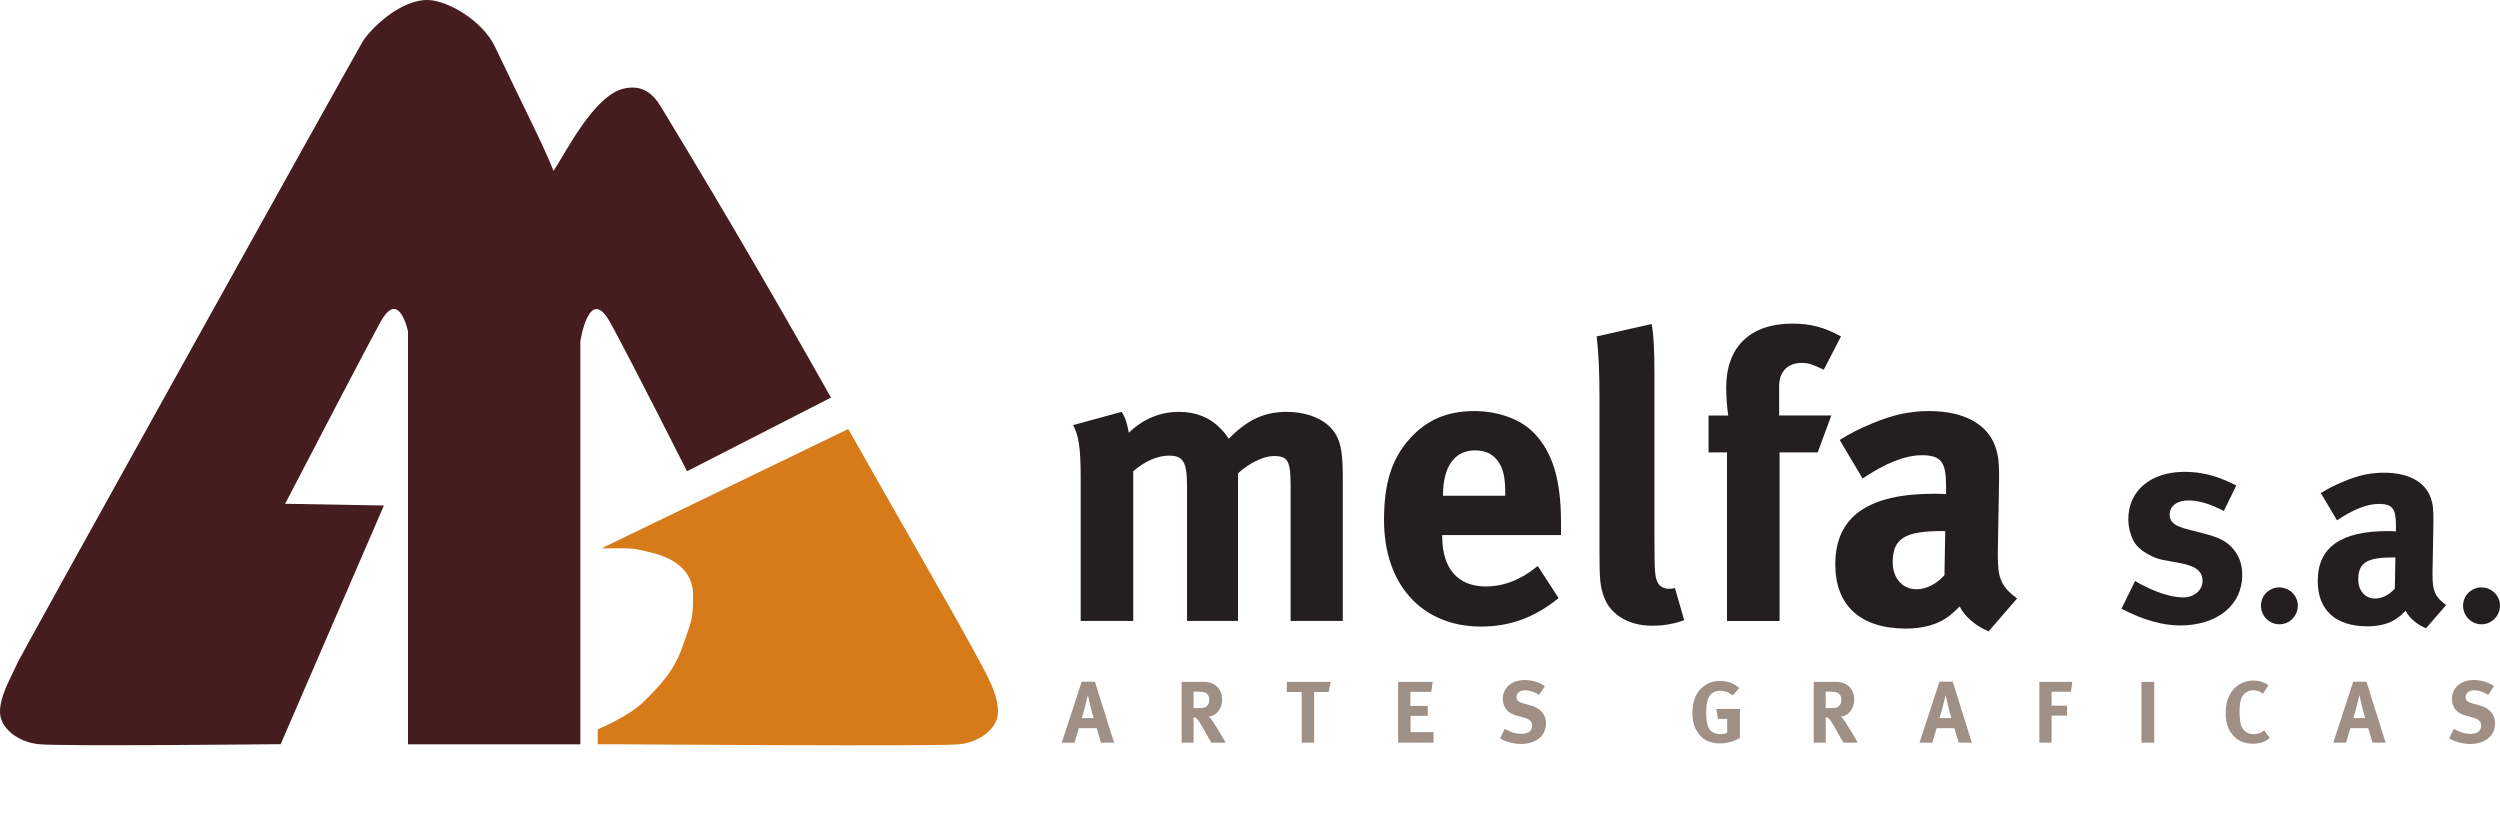 <?xml version="1.0" encoding="utf-8"?>
<!-- Generator: Adobe Illustrator 17.0.0, SVG Export Plug-In . SVG Version: 6.00 Build 0)  -->
<!DOCTYPE svg PUBLIC "-//W3C//DTD SVG 1.1//EN" "http://www.w3.org/Graphics/SVG/1.1/DTD/svg11.dtd">
<svg version="1.1" id="Layer_1" xmlns="http://www.w3.org/2000/svg" xmlns:xlink="http://www.w3.org/1999/xlink" x="0px" y="0px"
	 width="214.668px" height="70px" viewBox="0 0 214.668 70" enable-background="new 0 0 214.668 70" xml:space="preserve">
<g>
	<g>
		<path fill="#A08F84" d="M92.888,61.659c0.114-0.346,0.181-0.593,0.277-0.969c0.098-0.391,0.249-1.006,0.249-1.006
			s0.159,0.682,0.212,0.924c0.112,0.503,0.284,1.051,0.284,1.051H92.888z M92.882,58.535l-1.712,5.235h1.097l0.368-1.24h1.533
			l0.369,1.24h1.126l-1.645-5.235H92.882z"/>
		<path fill="#A08F84" d="M102.491,59.392h0.375c0.255,0,0.473,0.03,0.595,0.074c0.246,0.09,0.374,0.315,0.374,0.639
			c0,0.218-0.074,0.406-0.203,0.525c-0.143,0.128-0.338,0.172-0.79,0.172h-0.353L102.491,59.392L102.491,59.392z M101.461,58.55
			v5.221h1.03v-2.179c0.067,0.008,0.112,0.023,0.165,0.045c0.187,0.083,0.344,0.338,0.864,1.277
			c0.203,0.368,0.285,0.511,0.489,0.857h1.239c0,0-0.953-1.653-1.254-2.028c-0.068-0.089-0.114-0.134-0.218-0.218
			c0.646-0.014,1.165-0.661,1.165-1.442c0-0.916-0.609-1.533-1.533-1.533C103.407,58.55,101.461,58.55,101.461,58.55z"/>
		<polygon fill="#A08F84" points="110.498,58.55 110.498,59.42 111.774,59.42 111.774,63.771 112.841,63.771 112.841,59.42 
			114.088,59.42 114.26,58.55 		"/>
		<polygon fill="#A08F84" points="120.053,58.55 120.053,63.771 123.094,63.771 123.094,62.869 121.119,62.869 121.119,61.472 
			122.598,61.472 122.598,60.615 121.104,60.615 121.104,59.406 122.891,59.406 123.027,58.55 		"/>
		<path fill="#A08F84" d="M132.657,58.917c-0.458-0.332-1.104-0.525-1.744-0.525c-1.103,0-1.869,0.661-1.869,1.615
			c0,0.293,0.074,0.564,0.218,0.796c0.187,0.315,0.511,0.519,1.03,0.662l0.578,0.157c0.466,0.128,0.684,0.338,0.684,0.676
			c0,0.466-0.316,0.713-0.917,0.713c-0.525,0-0.946-0.165-1.435-0.421l-0.391,0.819c0.526,0.299,1.187,0.472,1.78,0.472
			c1.299,0,2.157-0.698,2.157-1.757c0-0.774-0.466-1.322-1.322-1.555l-0.631-0.173c-0.436-0.121-0.579-0.255-0.579-0.525
			c0-0.353,0.301-0.601,0.73-0.601c0.391,0,0.744,0.112,1.217,0.397L132.657,58.917z"/>
		<path fill="#A08F84" d="M149.344,59.068c-0.458-0.397-1.028-0.601-1.66-0.601c-0.495,0-0.886,0.114-1.268,0.369
			c-0.73,0.488-1.09,1.269-1.09,2.374c0,0.781,0.174,1.338,0.556,1.826c0.421,0.542,1,0.796,1.782,0.796
			c0.614,0,1.201-0.151,1.735-0.466v-2.494h-2.022l0.137,0.855h0.796v1.187c-0.174,0.09-0.363,0.128-0.595,0.128
			c-0.338,0-0.623-0.104-0.818-0.293c-0.262-0.263-0.39-0.744-0.39-1.488c0-0.781,0.089-1.344,0.441-1.682
			c0.181-0.173,0.444-0.263,0.752-0.263c0.397,0,0.752,0.128,1.089,0.406L149.344,59.068z"/>
		<path fill="#A08F84" d="M156.767,59.392h0.377c0.255,0,0.472,0.03,0.593,0.074c0.248,0.09,0.375,0.315,0.375,0.639
			c0,0.218-0.074,0.406-0.203,0.525c-0.143,0.128-0.339,0.172-0.79,0.172h-0.355v-1.409H156.767z M155.739,58.55v5.221h1.028v-2.179
			c0.068,0.008,0.114,0.023,0.166,0.045c0.188,0.083,0.346,0.338,0.864,1.277c0.203,0.368,0.285,0.511,0.488,0.857h1.24
			c0,0-0.955-1.653-1.254-2.028c-0.067-0.089-0.114-0.134-0.218-0.218c0.646-0.014,1.164-0.661,1.164-1.442
			c0-0.916-0.608-1.533-1.533-1.533C157.684,58.55,155.739,58.55,155.739,58.55z"/>
		<path fill="#A08F84" d="M166.541,61.659c0.112-0.346,0.181-0.593,0.277-0.969c0.097-0.391,0.246-1.006,0.246-1.006
			s0.159,0.682,0.212,0.924c0.112,0.503,0.285,1.051,0.285,1.051H166.541z M166.535,58.535l-1.712,5.235h1.097l0.369-1.24h1.533
			l0.369,1.24h1.128l-1.646-5.235H166.535z"/>
		<polygon fill="#A08F84" points="175.113,58.55 175.113,63.771 176.164,63.771 176.164,61.448 177.494,61.448 177.494,60.592 
			176.164,60.592 176.164,59.398 177.824,59.398 177.946,58.55 		"/>
		<rect x="183.88" y="58.55" fill="#A08F84" width="1.097" height="5.221"/>
		<path fill="#A08F84" d="M194.786,58.85c-0.285-0.248-0.804-0.413-1.322-0.413c-0.841,0-1.593,0.45-1.998,1.209
			c-0.24,0.45-0.354,0.969-0.354,1.623c0,0.766,0.212,1.397,0.632,1.869c0.428,0.489,0.984,0.721,1.706,0.721
			c0.593,0,1.036-0.15,1.45-0.488l-0.481-0.662c-0.308,0.249-0.586,0.338-0.894,0.338c-0.45,0-0.796-0.203-1.006-0.586
			c-0.157-0.286-0.218-0.684-0.218-1.397c0-0.609,0.089-1.044,0.293-1.344c0.188-0.277,0.534-0.45,0.886-0.45
			c0.293,0,0.572,0.098,0.833,0.293L194.786,58.85z"/>
		<path fill="#A08F84" d="M202.072,61.659c0.112-0.346,0.181-0.593,0.277-0.969c0.098-0.391,0.249-1.006,0.249-1.006
			s0.157,0.682,0.209,0.924c0.114,0.503,0.285,1.051,0.285,1.051H202.072z M202.064,58.535l-1.712,5.235h1.097l0.369-1.24h1.533
			l0.369,1.24h1.128l-1.646-5.235H202.064z"/>
		<path fill="#A08F84" d="M214.152,58.917c-0.458-0.332-1.103-0.525-1.743-0.525c-1.103,0-1.869,0.661-1.869,1.615
			c0,0.293,0.074,0.564,0.218,0.796c0.187,0.315,0.51,0.519,1.03,0.662l0.578,0.157c0.466,0.128,0.682,0.338,0.682,0.676
			c0,0.466-0.315,0.713-0.917,0.713c-0.526,0-0.946-0.165-1.435-0.421l-0.391,0.819c0.525,0.299,1.187,0.472,1.78,0.472
			c1.299,0,2.156-0.698,2.156-1.757c0-0.774-0.464-1.322-1.322-1.555l-0.63-0.173c-0.436-0.121-0.579-0.255-0.579-0.525
			c0-0.353,0.301-0.601,0.729-0.601c0.391,0,0.744,0.112,1.218,0.397L214.152,58.917z"/>
	</g>
	<g>
		<path fill="#231F20" d="M92.141,36.504c0.483,0.862,0.654,1.964,0.654,4.514v12.301h4.514V40.467
			c0.999-0.897,2.171-1.344,3.033-1.344c1.275,0,1.586,0.516,1.586,2.722v11.474h4.376V40.639c0.999-0.897,2.205-1.482,3.068-1.482
			c1.206,0,1.448,0.414,1.448,2.516v11.646h4.481V40.776c0-2.411-0.31-3.446-1.311-4.308c-0.792-0.689-2.102-1.103-3.481-1.103
			c-1.929,0-3.376,0.654-4.997,2.309c-0.206-0.31-0.448-0.621-0.689-0.862c-0.93-0.965-2.135-1.448-3.584-1.448
			c-1.619,0-3.1,0.619-4.308,1.791c-0.173-0.895-0.31-1.309-0.621-1.791L92.141,36.504z"/>
		<path fill="#231F20" d="M123.909,42.568v-0.07c0-2.446,0.999-3.824,2.757-3.824c0.93,0,1.586,0.344,2.032,1.035
			c0.415,0.654,0.551,1.344,0.551,2.652v0.206H123.909L123.909,42.568z M132.042,48.599c-1.414,1.171-2.895,1.757-4.481,1.757
			c-2.378,0-3.722-1.551-3.722-4.273v-0.138h10.201c0-0.31,0-0.689,0-1.068c0-3.686-0.724-6.065-2.344-7.719
			c-1.137-1.171-3.067-1.86-5.1-1.86c-2.344,0-4.1,0.757-5.548,2.378c-1.552,1.722-2.206,3.824-2.206,6.994
			c0,5.547,3.274,9.131,8.339,9.131c2.483,0,4.619-0.792,6.652-2.446L132.042,48.599z"/>
		<path fill="#231F20" d="M141.824,27.82l-4.721,1.068c0.172,1.584,0.24,2.998,0.24,5.305v13.163c0,2.516,0.068,3.067,0.413,3.962
			c0.551,1.482,2.138,2.413,4.101,2.413c1,0,1.964-0.173,2.757-0.483l-0.792-2.757c-0.24,0.068-0.343,0.068-0.517,0.068
			c-0.378,0-0.757-0.172-0.93-0.483c-0.276-0.483-0.311-0.897-0.311-3.927V32.404C142.064,29.923,141.995,28.785,141.824,27.82z"/>
		<path fill="#231F20" d="M156.598,31.749l1.482-2.86c-1.414-0.792-2.654-1.103-4.17-1.103c-3.619,0-5.686,1.998-5.686,5.479
			c0,0.792,0.068,1.689,0.172,2.413h-1.687v3.17h1.584v14.473h4.514V38.847h3.274l1.171-3.17h-4.481v-2.516
			c0-1.275,0.759-1.998,1.93-1.998C155.255,31.163,155.598,31.266,156.598,31.749z"/>
		<path fill="#231F20" d="M167.033,45.601l-0.068,3.79c-0.689,0.757-1.549,1.206-2.411,1.206c-1.173,0-2.033-0.93-2.033-2.308
			c0-2.102,1.103-2.689,4.308-2.689H167.033z M157.97,37.779l1.965,3.308c1.895-1.276,3.617-1.998,5.1-1.998
			c1.689,0,2.068,0.654,2.068,2.619v0.724c-0.378-0.035-0.69-0.035-1.033-0.035c-5.618,0-8.479,1.929-8.479,6.065
			c0,3.514,2.138,5.513,6.065,5.513c1.449,0,2.689-0.344,3.55-0.965c0.344-0.241,0.724-0.586,1.068-0.93
			c0.449,0.897,1.414,1.689,2.481,2.136l2.446-2.827c-1.344-0.999-1.654-1.722-1.654-3.617c0-0.103,0-0.206,0-0.31l0.104-5.927
			c0.034-1.895-0.07-2.446-0.311-3.17c-0.689-1.964-2.722-3.067-5.686-3.067c-1.619,0-3.1,0.31-4.825,1.033
			C159.589,36.849,158.9,37.193,157.97,37.779z"/>
		<path fill="#231F20" d="M192.025,41.685c-1.144-0.56-2.459-1.168-4.455-1.168c-2.898,0-4.819,1.631-4.819,4.064
			c0,0.804,0.268,1.703,0.704,2.238c0.439,0.535,1.462,1.119,2.289,1.266l1.46,0.268c1.313,0.244,1.922,0.681,1.922,1.533
			c0,0.804-0.73,1.411-1.655,1.411c-1.41,0-3.14-0.804-4.137-1.411l-1.169,2.385c1.826,0.95,3.505,1.436,5.039,1.436
			c3.188,0,5.331-1.753,5.331-4.332c0-0.827-0.218-1.533-0.682-2.117c-0.437-0.559-0.95-1.022-2.483-1.411l-1.508-0.39
			c-1.144-0.293-1.558-0.632-1.558-1.266c0-0.73,0.632-1.217,1.582-1.217c0.925,0,1.826,0.267,3.067,0.901L192.025,41.685z"/>
		<path fill="#231F20" d="M195.708,50.439c-0.864,0-1.566,0.702-1.566,1.566c0,0.882,0.702,1.602,1.584,1.602
			c0.864,0,1.584-0.72,1.584-1.602C197.31,51.14,196.59,50.439,195.708,50.439z"/>
		<path fill="#231F20" d="M205.686,47.867l-0.049,2.677c-0.486,0.535-1.095,0.851-1.704,0.851c-0.827,0-1.436-0.658-1.436-1.631
			c0-1.485,0.779-1.899,3.042-1.899L205.686,47.867L205.686,47.867z M199.284,42.343l1.388,2.336c1.338-0.901,2.556-1.41,3.601-1.41
			c1.193,0,1.46,0.462,1.46,1.849v0.511c-0.268-0.023-0.486-0.023-0.73-0.023c-3.967,0-5.986,1.364-5.986,4.282
			c0,2.482,1.509,3.894,4.283,3.894c1.023,0,1.899-0.243,2.508-0.681c0.243-0.17,0.511-0.413,0.755-0.658
			c0.316,0.632,0.997,1.193,1.751,1.508l1.727-1.995c-0.95-0.706-1.168-1.217-1.168-2.556c0-0.074,0-0.146,0-0.218l0.074-4.186
			c0.023-1.339-0.05-1.727-0.221-2.24c-0.488-1.387-1.922-2.166-4.016-2.166c-1.144,0-2.191,0.219-3.407,0.73
			C200.429,41.685,199.942,41.93,199.284,42.343z"/>
		<path fill="#231F20" d="M213.064,50.439c-0.863,0-1.566,0.702-1.566,1.566c0,0.882,0.703,1.602,1.586,1.602
			c0.863,0,1.584-0.72,1.584-1.602C214.668,51.14,213.946,50.439,213.064,50.439z"/>
	</g>
	<path fill="#D77B1A" d="M72.836,36.838c5.858,10.351,8.862,15.468,11.307,19.999c0.916,1.698,1.551,2.965,1.551,4.31
		c0,1.348-1.482,2.56-3.301,2.762c-1.819,0.203-29.2,0-29.2,0h-1.869v-1.282c0,0,2.696-1.119,4.002-2.423
		c1.304-1.304,2.56-2.558,3.305-4.746c0.746-2.187,0.882-2.187,0.882-4.373c0-2.185-1.814-3.118-3.07-3.491
		c-1.254-0.373-2.049-0.51-2.745-0.51h-2.051L72.836,36.838z"/>
	<path fill="#461D1E" d="M31.098,3.645c0.642-1.122,3.338-3.78,5.767-3.639c1.615,0.094,4.563,1.734,5.66,4.051
		c2.327,4.922,4.198,8.521,5.004,10.619c1.093-1.651,3.486-6.492,6.049-7.072c1.577-0.357,2.496,0.444,3.167,1.549
		c3.366,5.547,8.484,14.098,14.609,24.987l-12.363,6.325c0,0-4.785-9.48-6.599-12.784c-1.814-3.305-2.56,1.627-2.56,1.627v34.603
		h-7.307h-7.492V28.424c-0.321-1.257-1.072-3.125-2.374-0.755c-1.138,2.075-5.262,9.984-8.175,15.588l8.48,0.15L24.103,63.9
		c0,0-18.984,0.203-20.803,0C1.482,63.698,0,62.486,0,61.139c0-1.347,0.742-2.56,1.549-4.31C1.936,55.985,29.111,7.116,31.098,3.645
		z"/>
</g>
</svg>
